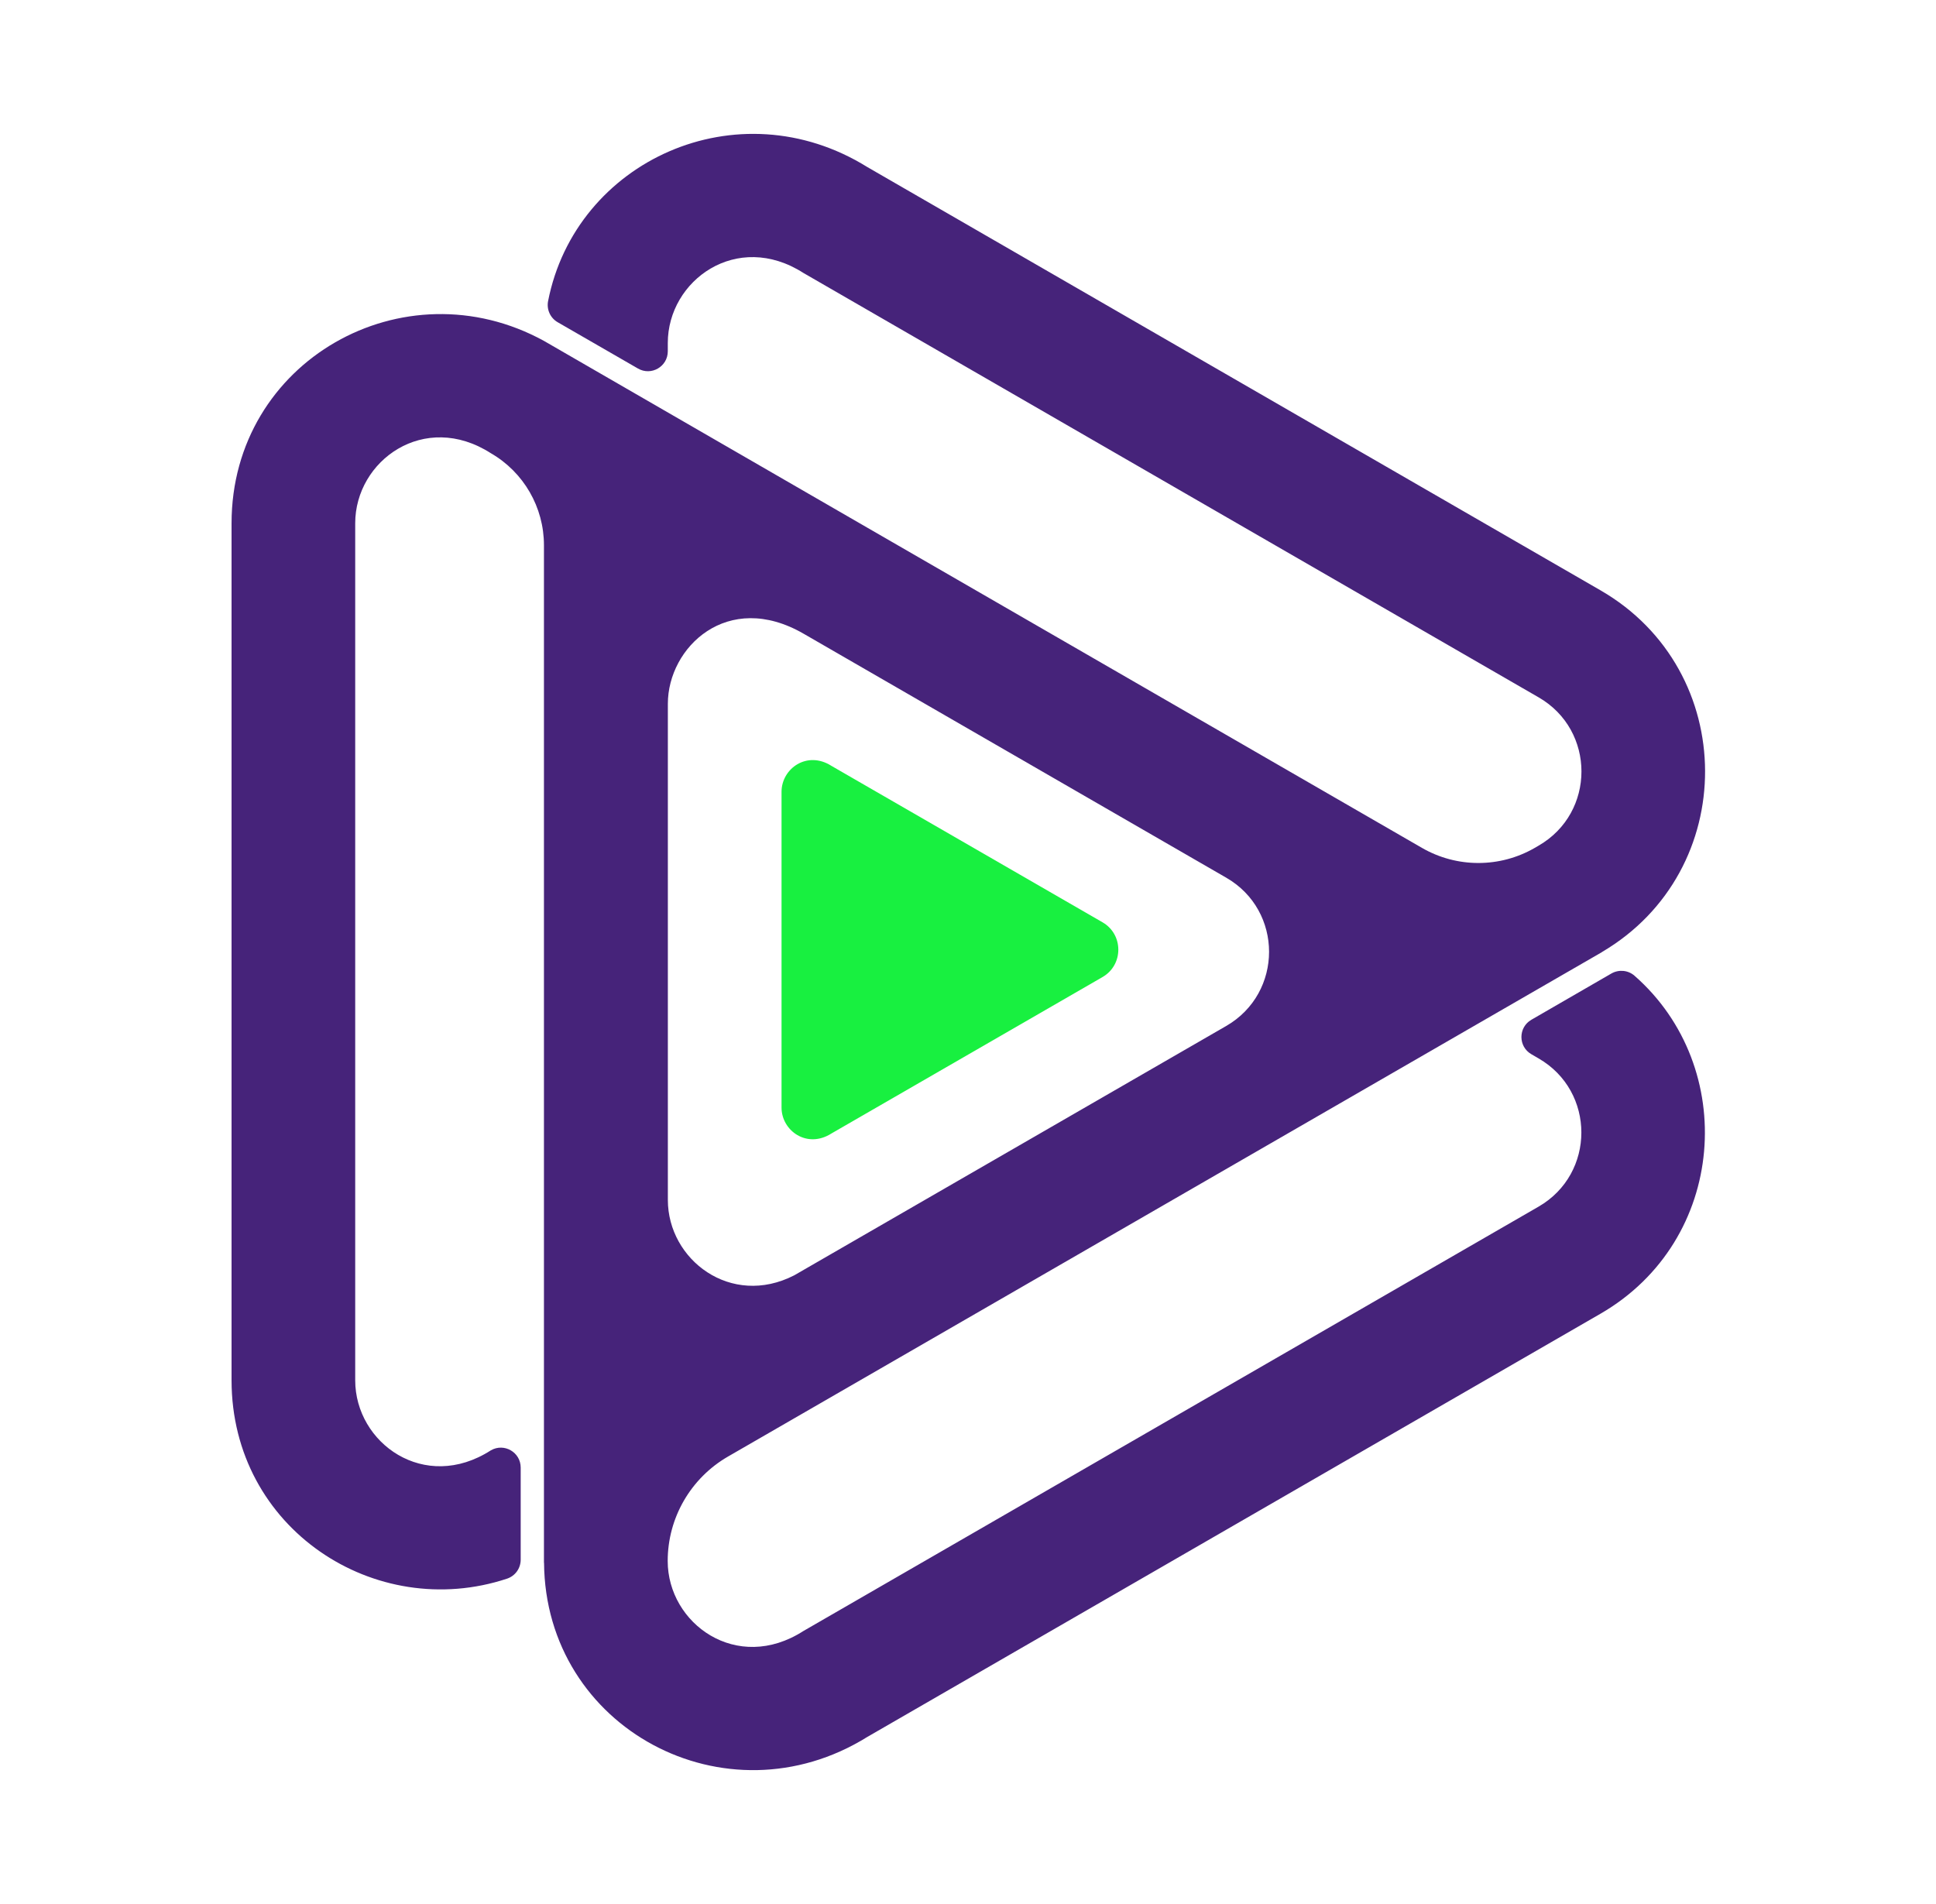 <svg width="61" height="60" viewBox="0 0 61 60" fill="none" xmlns="http://www.w3.org/2000/svg">
<path fill-rule="evenodd" clip-rule="evenodd" d="M25.024 40.189L38.636 32.331C40.436 31.291 40.436 28.695 38.636 27.658L25.317 19.968C22.922 18.586 21.043 20.402 21.043 22.176V37.813C21.043 39.697 23.028 41.212 25.024 40.189ZM27.332 16.631L44.802 26.718C45.902 27.354 47.26 27.354 48.359 26.718L48.479 26.648C50.279 25.61 50.279 23.012 48.479 21.975L25.315 8.602C23.224 7.261 21.041 8.83 21.041 10.809V11.07C21.041 11.553 20.519 11.855 20.101 11.613L17.573 10.155C17.34 10.022 17.218 9.753 17.269 9.49C18.133 5.069 23.245 2.726 27.329 5.265L50.428 18.602C54.808 21.13 54.822 27.446 50.474 30.001V30.004L22.939 45.899C21.763 46.578 21.038 47.832 21.038 49.19C21.038 51.169 23.221 52.742 25.312 51.398L48.476 38.025C50.276 36.987 50.276 34.389 48.476 33.352L48.251 33.221C47.833 32.98 47.833 32.377 48.251 32.135L50.773 30.677C51.007 30.544 51.3 30.571 51.501 30.748C54.781 33.623 54.422 39.092 50.426 41.4L27.327 54.735C22.871 57.507 17.182 54.461 17.142 49.247L17.139 49.25V17.182C17.139 15.985 16.501 14.88 15.466 14.282C13.375 12.941 11.192 14.51 11.192 16.49V43.496C11.192 45.476 13.375 47.048 15.466 45.704C15.884 45.462 16.406 45.763 16.406 46.247V49.149C16.406 49.421 16.235 49.66 15.977 49.747C11.825 51.123 7.296 48.172 7.296 43.496V16.49C7.296 11.371 12.724 8.319 17.142 10.744C20.541 12.707 23.935 14.668 27.332 16.631Z" fill="#46237A"/>
<path d="M24.625 34.902C24.625 35.633 25.429 36.211 26.2 35.717L34.739 30.789C35.402 30.406 35.402 29.447 34.739 29.064L26.2 24.136C25.429 23.642 24.625 24.22 24.625 24.951V34.902Z" fill="#18F040"/>
</svg>
